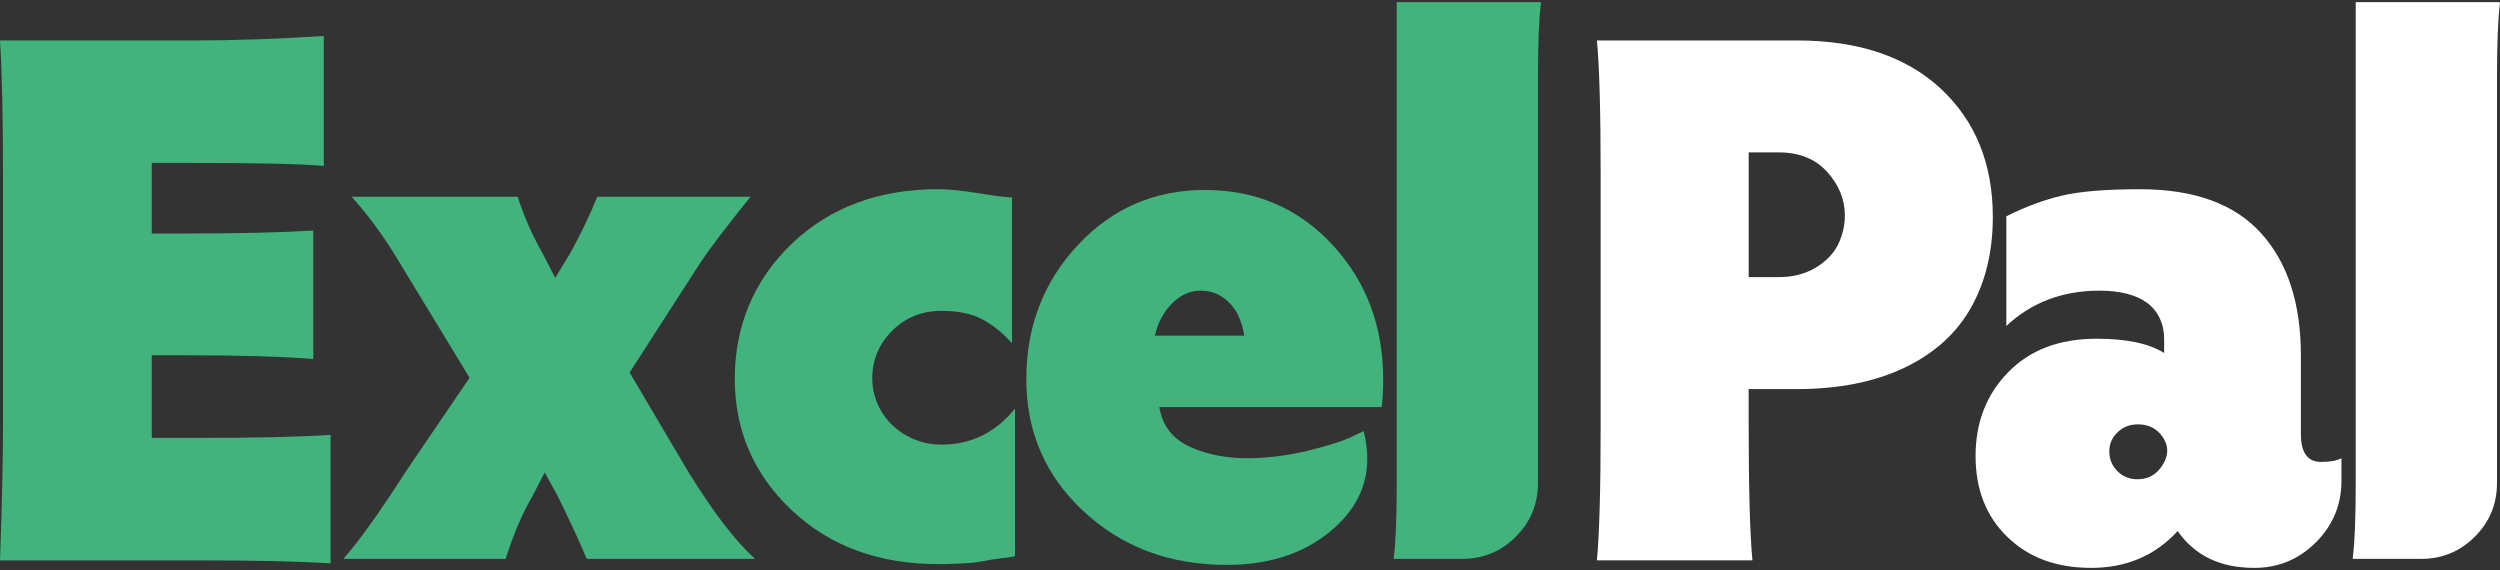 <svg xmlns="http://www.w3.org/2000/svg" width="1000" height="228" viewBox="0 0 1000 228" fill="none"><rect x="0" y="0" width="1000" height="228" fill="#333333" stroke="none"/><path fill-rule="evenodd" clip-rule="evenodd" d="M999.4 0.85C999.8 0.85 1000 0.95 1000 1.15C999.2 7.36 998.8 17.28 998.8 30.91V193.19C998.8 201.61 995.85 208.77 989.93 214.68C984.02 220.59 976.86 223.55 968.44 223.55H941.39C941.19 223.55 941.09 223.45 941.09 223.25C941.9 217.04 942.29 207.02 942.29 193.2V0.86H999.39L999.4 0.85Z" fill="white"></path><path fill-rule="evenodd" clip-rule="evenodd" d="M928.47 184.77C932.08 184.77 934.78 184.27 936.58 183.27V192.29C936.58 201.91 933.18 210.12 926.36 216.93C919.55 223.74 911.34 227.15 901.72 227.15C888.1 227.15 877.88 222.24 871.07 212.42C862.05 222.24 850.53 227.15 836.51 227.15C822.49 227.15 811.51 223.04 803 214.83C794.48 206.62 790.23 195.79 790.23 182.37C790.23 168.95 794.59 157.77 803.3 148.86C812.01 139.94 823.79 135.49 838.61 135.49C850.63 135.49 859.64 137.39 865.66 141.2V135.49C865.66 132.49 865.06 129.73 863.85 127.23C862.65 124.73 860.95 122.67 858.74 121.07C856.54 119.47 853.83 118.27 850.63 117.46C847.42 116.66 843.82 116.26 839.81 116.26C824.99 116.26 812.56 120.97 802.54 130.39V86.51C810.15 82.7 817.57 79.95 824.78 78.25C831.99 76.54 842.41 75.69 856.03 75.69C877.67 75.69 893.8 81.55 904.42 93.27C915.04 104.99 920.35 121.27 920.35 142.11V173.66C920.35 181.07 923.05 184.78 928.46 184.78L928.47 184.77ZM865.06 185.97C867.46 182.16 867.52 178.51 865.21 175C862.91 171.49 859.55 169.74 855.14 169.74C851.93 169.74 849.23 170.79 847.03 172.9C844.83 175 843.72 177.56 843.72 180.56C843.72 183.77 844.87 186.47 847.18 188.67C849.48 190.87 852.34 191.88 855.74 191.68C859.75 191.48 862.85 189.57 865.06 185.97Z" fill="white"></path><path fill-rule="evenodd" clip-rule="evenodd" d="M699.47 169.75C699.47 195.59 699.97 213.73 700.97 224.14H638.76C639.76 213.72 640.26 195.59 640.26 169.75V70.57C640.26 44.52 639.76 26.4 638.76 16.18H718.7C743.34 16.18 762.57 22.64 776.4 35.56C790.22 48.48 797.13 65.56 797.13 86.8C797.13 100.62 794.23 112.69 788.42 123.02C782.61 133.34 773.75 141.35 761.82 147.06C749.9 152.77 735.52 155.63 718.7 155.63H699.46V169.75H699.47ZM699.47 60.96V110.85H711.49C717.1 110.85 722.01 109.6 726.22 107.09C730.43 104.59 733.43 101.48 735.24 97.77C737.04 94.07 737.94 90.21 737.94 86.2C737.94 79.79 735.58 73.98 730.88 68.77C726.17 63.56 719.71 60.96 711.5 60.96H699.48H699.47Z" fill="white"></path><path fill-rule="evenodd" clip-rule="evenodd" d="M615.79 0.85C616.19 0.85 616.39 0.95 616.39 1.15C615.59 7.36 615.19 17.28 615.19 30.91V193.19C615.19 201.61 612.24 208.77 606.33 214.68C600.42 220.59 593.26 223.55 584.84 223.55H557.79C557.59 223.55 557.49 223.45 557.49 223.25C558.29 217.04 558.69 207.02 558.69 193.2V0.86H615.79V0.85Z" fill="#42B37C"></path><path fill-rule="evenodd" clip-rule="evenodd" d="M553.28 151.71C553.28 155.92 553.08 159.63 552.68 162.83H463.72C464.92 170.24 469.03 175.55 476.04 178.76C483.05 181.97 491.27 183.47 500.68 183.27C508.29 183.07 515.81 182.07 523.22 180.27C530.63 178.46 536.14 176.76 539.75 175.16L545.46 172.46C549.27 187.48 545.61 200.16 534.49 210.47C523.37 220.79 508.8 225.95 490.76 225.95C467.92 225.95 448.84 218.84 433.51 204.61C418.18 190.38 410.52 172.76 410.52 151.71C410.52 130.66 417.38 112.8 431.1 98.07C444.83 83.34 461.81 75.98 482.04 75.98C502.27 75.98 519.45 83.3 532.98 97.92C546.5 112.55 553.27 130.48 553.27 151.71H553.28ZM461.92 134.28H497.69C497.29 131.48 496.49 128.77 495.29 126.17C494.09 123.56 492.19 121.26 489.58 119.26C486.97 117.26 483.87 116.25 480.26 116.25C476.05 116.25 472.24 117.95 468.84 121.36C465.44 124.76 463.13 129.07 461.93 134.28H461.92Z" fill="#42B37C"></path><path fill-rule="evenodd" clip-rule="evenodd" d="M376.56 177.86C388.38 177.86 398.2 173.05 406.01 163.44V222.04C406.01 222.44 405.81 222.64 405.41 222.64C404.01 222.84 402.5 223.04 400.9 223.24C399.3 223.44 397.89 223.64 396.69 223.84C395.49 224.04 394.08 224.29 392.48 224.59C390.88 224.89 389.33 225.09 387.82 225.19C386.32 225.29 384.47 225.39 382.26 225.49C380.06 225.59 377.75 225.64 375.35 225.64C351.51 225.64 331.97 218.48 316.75 204.15C301.52 189.82 293.91 172.24 293.91 151.41C293.91 130.58 301.52 111.99 316.75 97.46C331.98 82.93 351.51 75.67 375.35 75.67C379.36 75.67 384.77 76.22 391.58 77.32C398.39 78.42 402.8 78.97 404.8 78.97V137.27C400.99 133.06 396.99 129.86 392.78 127.65C388.57 125.45 383.16 124.34 376.55 124.34C368.74 124.34 362.17 127 356.87 132.3C351.56 137.61 348.91 143.97 348.91 151.39C348.91 155.99 350.11 160.35 352.51 164.46C354.91 168.57 358.27 171.82 362.58 174.23C366.89 176.64 371.55 177.84 376.55 177.84L376.56 177.86Z" fill="#42B37C"></path><path fill-rule="evenodd" clip-rule="evenodd" d="M275.28 188.68C285.3 204.91 294.21 216.53 302.03 223.54H234.71C231.31 215.53 227.3 206.91 222.69 197.69L217.88 188.98L213.07 198.3C209.06 205.11 205.45 213.53 202.25 223.54H137.34C143.55 216.53 151.87 204.91 162.28 188.68L187.83 151.11L159.88 105.13C154.07 95.31 147.66 86.5 140.65 78.69H207.07C209.47 86.3 212.88 94.01 217.29 101.83L222.1 111.15L228.11 101.23C232.32 93.62 235.92 86.1 238.93 78.69H300.24C290.82 90.31 284.11 99.12 280.1 105.13L251.85 149.01L275.29 188.68H275.28Z" fill="#42B37C"></path><path fill-rule="evenodd" clip-rule="evenodd" d="M76.93 65.16H60.7V93.41H73.02C95.46 93.41 112.89 93 125.32 92.21V143.6C112.9 142.6 95.46 142.1 73.02 142.1H60.7V175.16H79.33C102.37 175.16 120 174.76 132.22 173.96V225.35C120 224.55 102.37 224.15 79.33 224.15H0C0.8 201.91 1.2 183.78 1.2 169.76V70.28C1.2 46.44 0.8 28.4 0 16.19H76.93C93.36 16.19 110.89 15.59 129.52 14.39V66.38C121.31 65.58 103.77 65.18 76.93 65.18V65.16Z" fill="#42B37C"></path></svg>